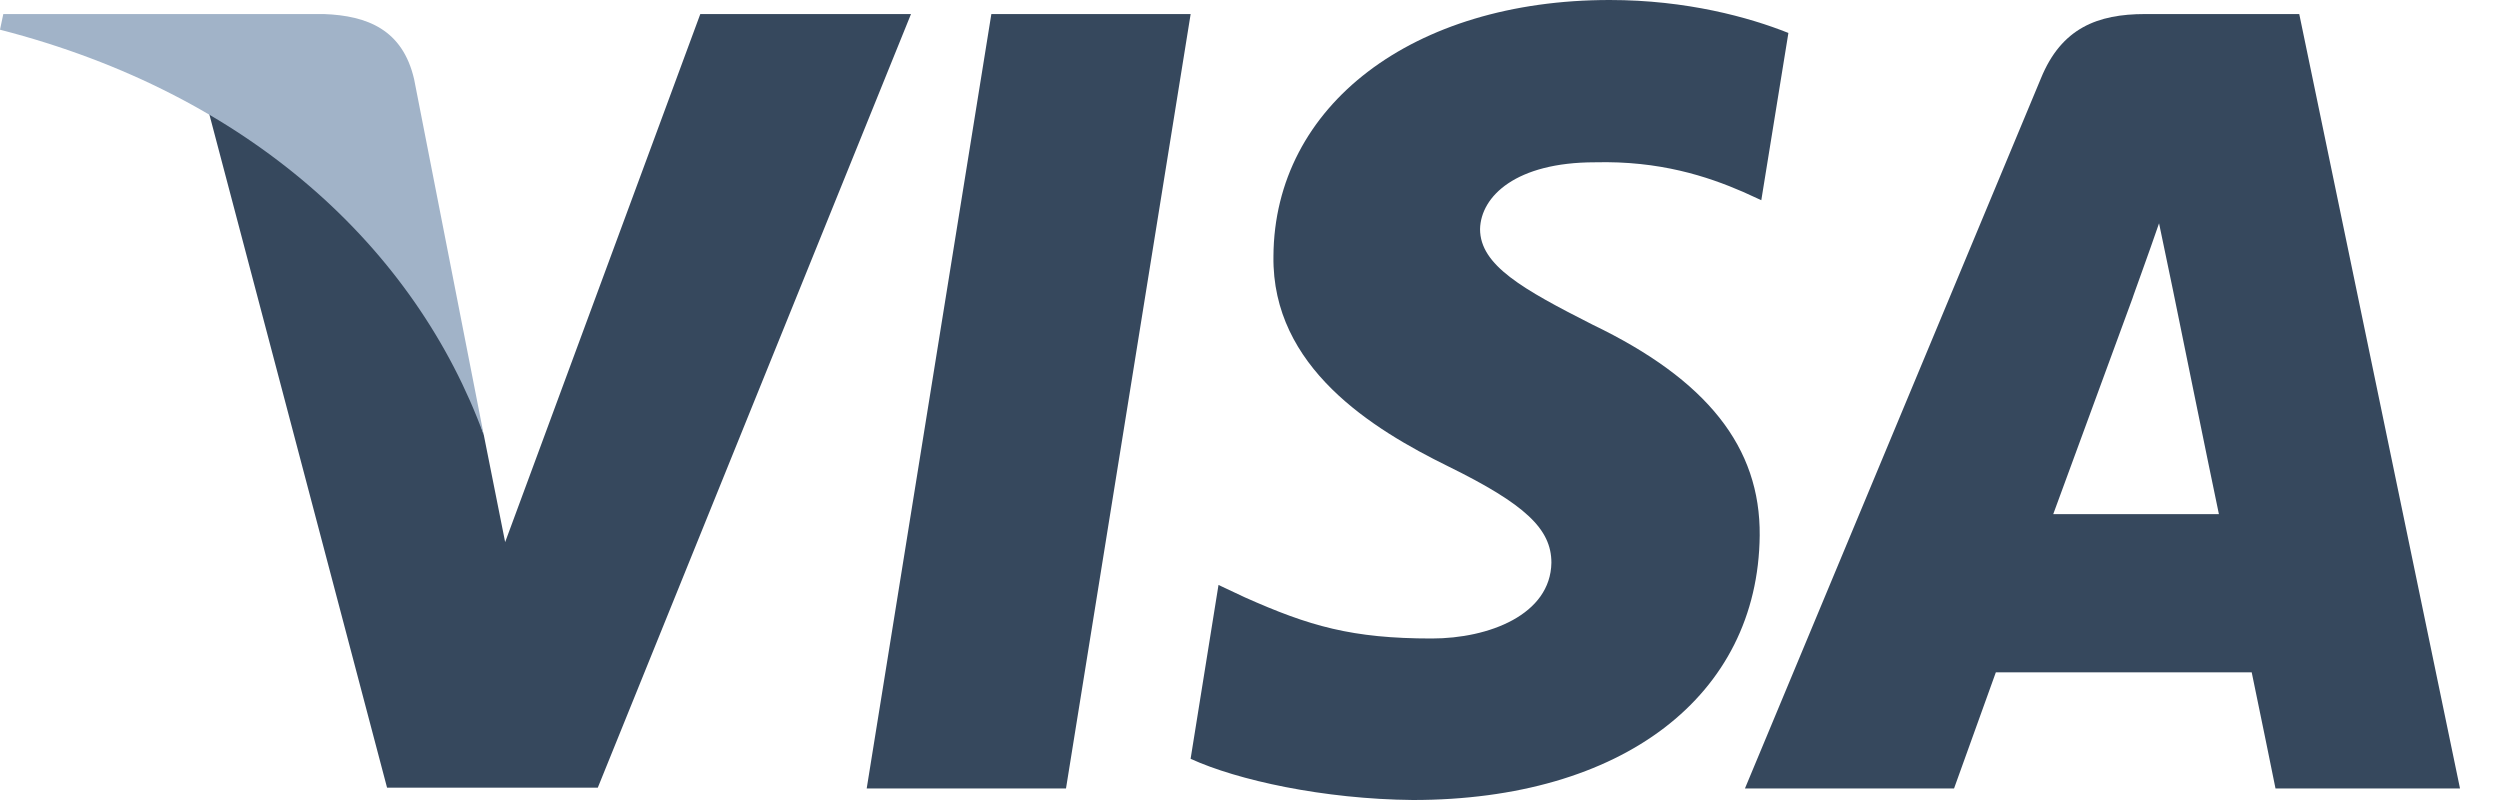 <svg width="50" height="16" viewBox="0 0 50 16" fill="none" xmlns="http://www.w3.org/2000/svg">
<g clip-path="url(#clip0_173_754)">
<path d="M21.32 15.769H17.334L19.827 0.281H23.813L21.32 15.769Z" fill="#36485D"/>
<path d="M35.768 0.659C34.982 0.346 33.735 0 32.193 0C28.257 0 25.486 2.109 25.469 5.124C25.436 7.349 27.453 8.584 28.962 9.326C30.504 10.084 31.028 10.579 31.028 11.254C31.012 12.292 29.782 12.77 28.634 12.77C27.043 12.77 26.191 12.524 24.895 11.946L24.37 11.699L23.812 15.176C24.747 15.604 26.469 15.983 28.257 16C32.439 16 35.162 13.924 35.194 10.71C35.21 8.947 34.145 7.596 31.849 6.492C30.455 5.784 29.601 5.306 29.601 4.581C29.617 3.922 30.323 3.246 31.897 3.246C33.192 3.213 34.144 3.526 34.865 3.839L35.226 4.004L35.768 0.659Z" fill="#36485D"/>
<path d="M41.065 10.282C41.393 9.392 42.656 5.949 42.656 5.949C42.64 5.982 42.984 5.042 43.181 4.466L43.459 5.8C43.459 5.8 44.214 9.508 44.378 10.282C43.755 10.282 41.852 10.282 41.065 10.282ZM45.985 0.281H42.902C41.951 0.281 41.229 0.561 40.819 1.566L34.899 15.769H39.081C39.081 15.769 39.769 13.857 39.917 13.446C40.376 13.446 44.444 13.446 45.034 13.446C45.149 13.989 45.51 15.769 45.51 15.769H49.2L45.985 0.281Z" fill="#36485D"/>
<path d="M14.006 0.281L10.103 10.842L9.676 8.7C8.955 6.229 6.691 3.543 4.166 2.208L7.741 15.753H11.956L18.22 0.281H14.006Z" fill="#36485D"/>
<path d="M6.478 0.281H0.066L0 0.594C5.002 1.879 8.315 4.978 9.676 8.702L8.282 1.583C8.053 0.594 7.348 0.313 6.478 0.281Z" fill="#A1B3C8"/>
</g>
<defs>
<clipPath id="clip0_173_754">
<rect width="49.2" height="16" fill="white"/>
</clipPath>
</defs>
</svg>
